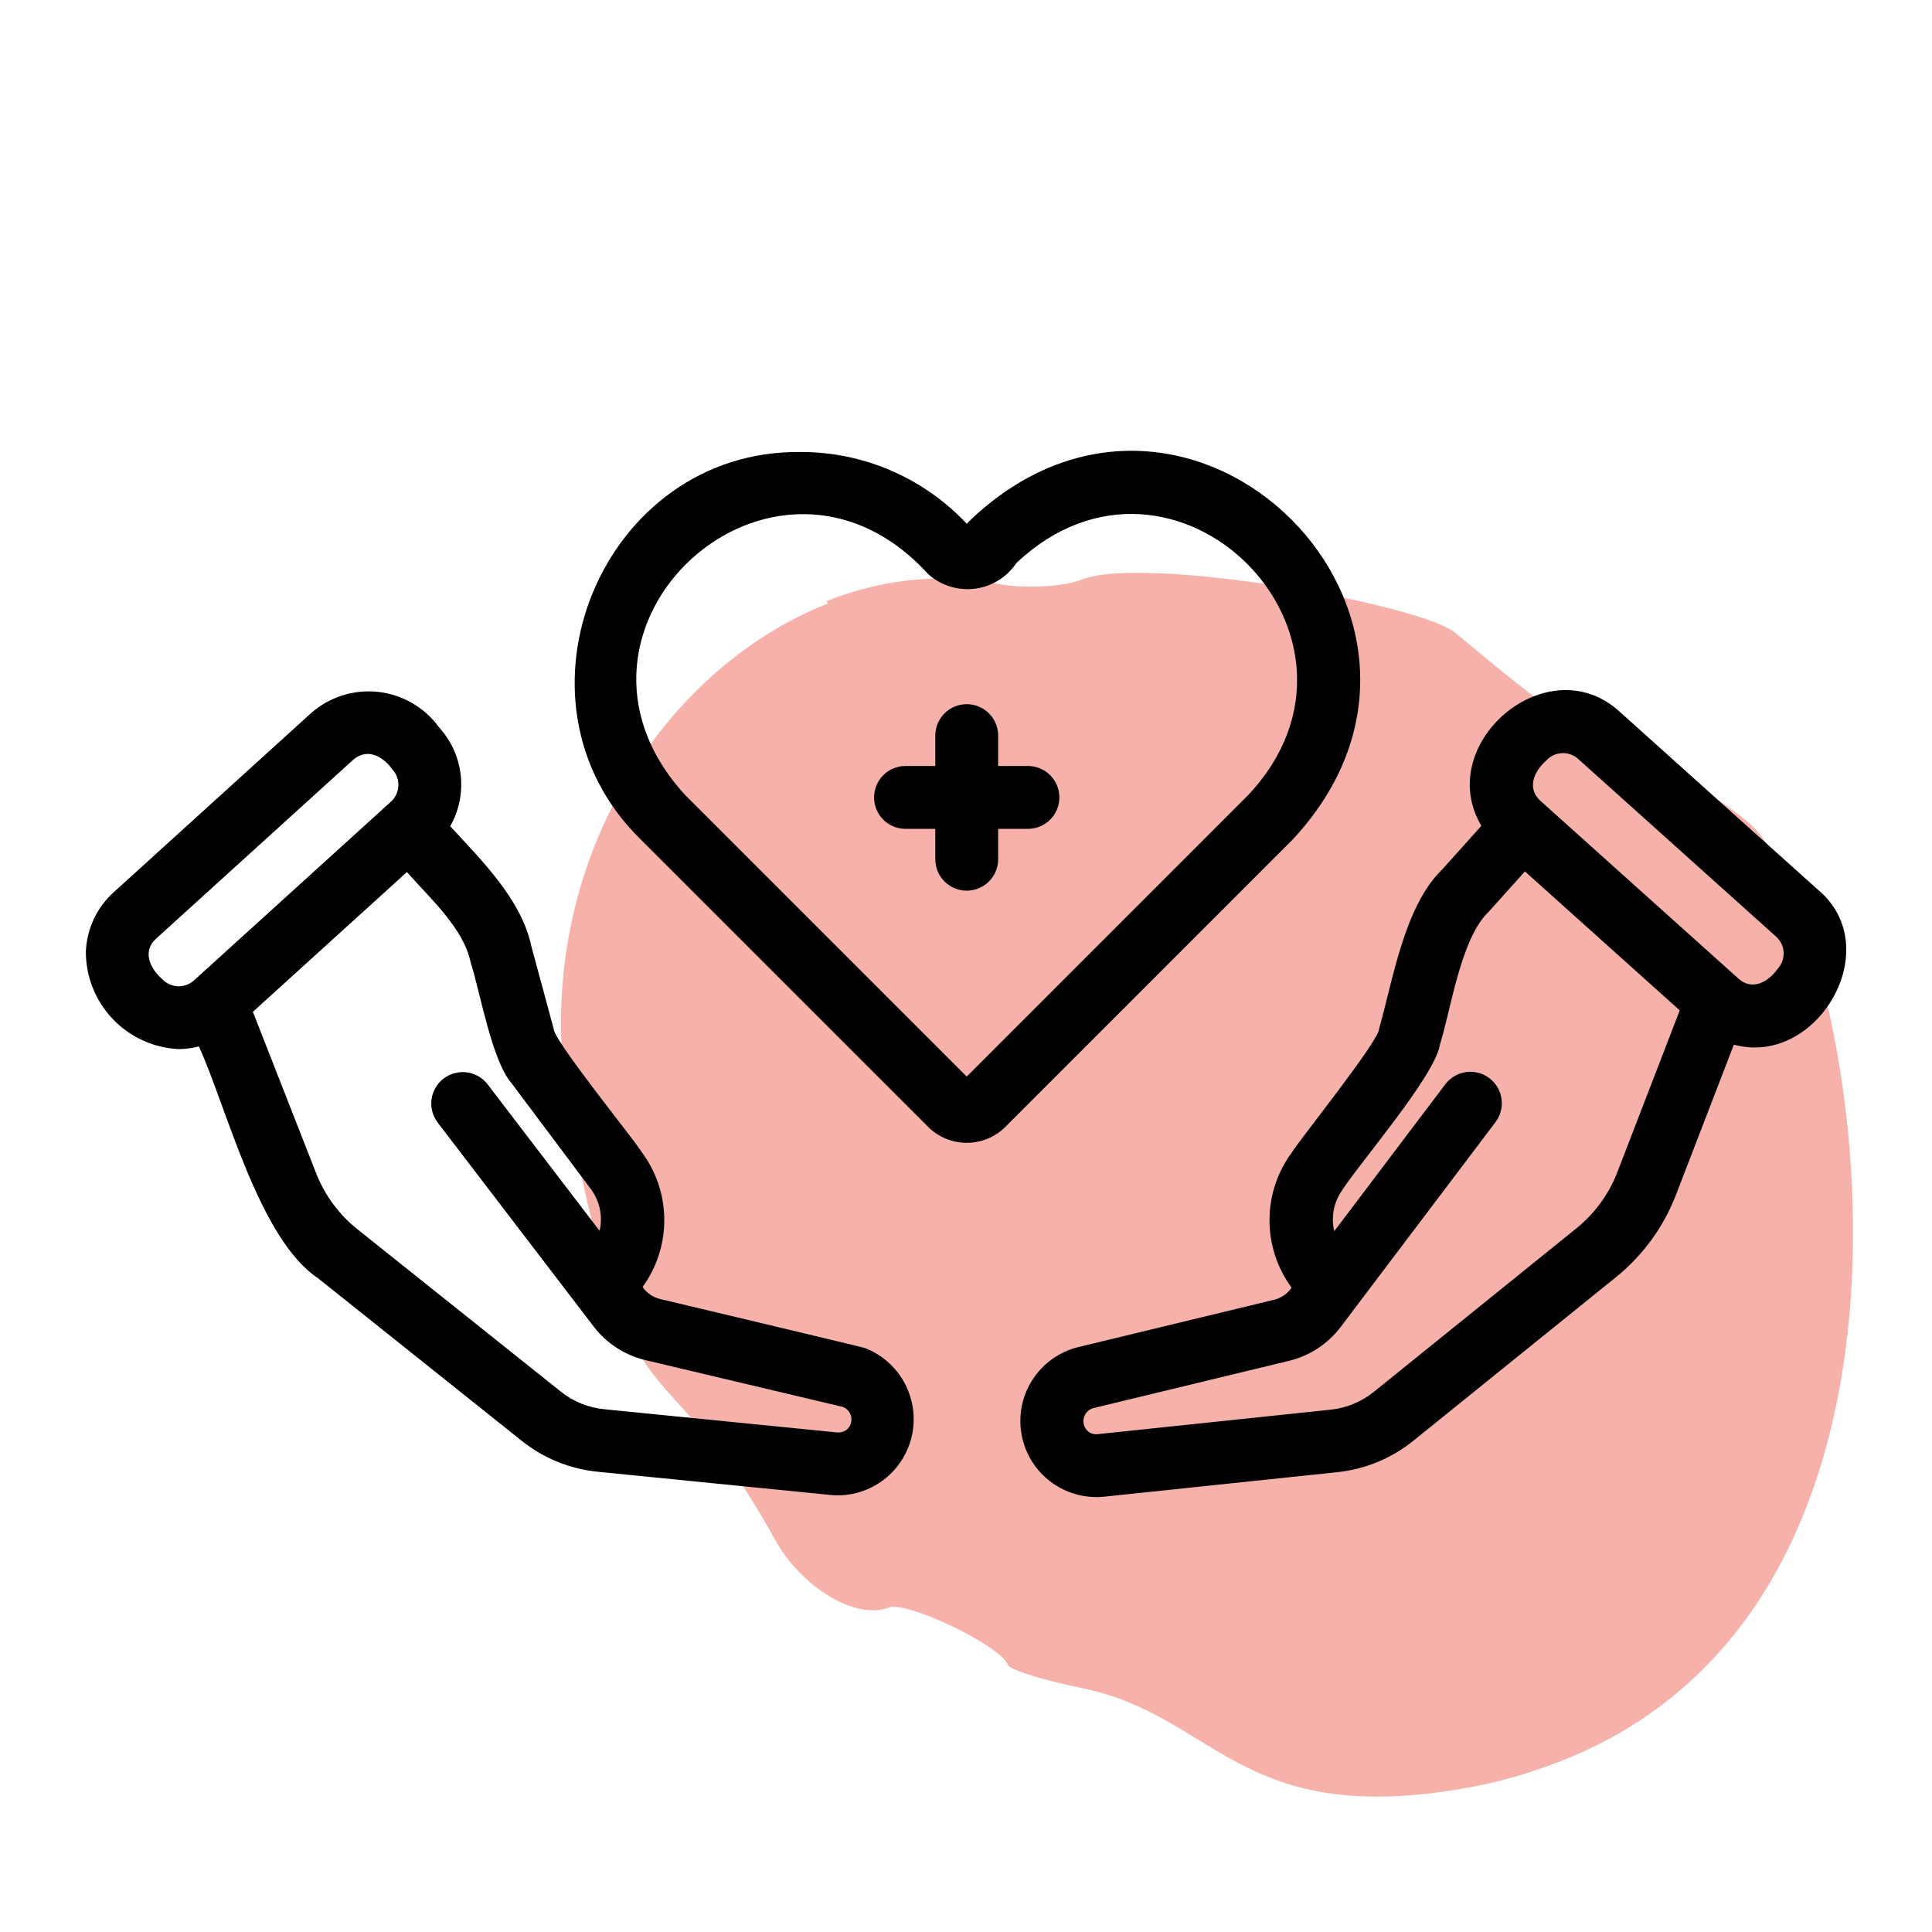 <svg width="90" height="90" viewBox="0 0 90 90" fill="none" xmlns="http://www.w3.org/2000/svg">
<g clip-path="url(#clip0_7_249)">
<path d="M38.56 28.115C30.666 31.236 24.365 40.853 26.582 52.31C29.509 67.324 30.69 61.992 36.064 71.653C37.32 73.966 39.89 75.485 41.411 74.884C42.229 74.56 46.622 76.661 46.953 77.558C47.042 77.797 48.623 78.268 50.438 78.647C56.599 79.911 57.707 85.092 68.047 83.334C69.817 83.045 71.381 82.564 72.785 82.009C92.023 74.403 86.477 44.117 81.879 38.74C81.073 37.825 78.802 36.393 76.789 35.476C73.451 34.055 72.271 33.22 67.816 29.499C66.16 28.098 53.274 25.861 50.409 26.994C49.531 27.341 47.695 27.45 46.32 27.172C43.729 26.688 41.031 27.002 38.516 27.995" fill="#F6B1AA"/>
<path d="M60.227 39.099C69.751 28.851 55.501 14.596 45.279 24.155L45.034 24.399C44.046 23.344 42.851 22.502 41.524 21.927C40.197 21.352 38.766 21.055 37.32 21.056C28.051 20.926 23.214 32.616 29.842 39.1L43.233 52.49C43.469 52.727 43.75 52.915 44.059 53.043C44.368 53.172 44.699 53.238 45.034 53.238C45.369 53.238 45.7 53.172 46.009 53.044C46.318 52.916 46.599 52.728 46.836 52.492L60.227 39.099ZM45.034 50.151L31.914 37.031C24.77 29.239 36.099 18.915 43.233 26.739C43.525 27.003 43.871 27.2 44.246 27.318C44.622 27.436 45.018 27.472 45.409 27.424C45.8 27.375 46.175 27.243 46.51 27.036C46.845 26.829 47.132 26.553 47.35 26.225C54.701 19.297 65.057 29.659 58.153 37.031L45.034 50.151ZM40.288 62.795C40.185 62.755 30.744 60.511 30.744 60.511C30.415 60.431 30.126 60.233 29.933 59.954C30.599 59.036 30.954 57.929 30.945 56.795C30.936 55.661 30.564 54.559 29.882 53.653C29.574 53.125 25.756 48.434 25.788 47.91L24.744 44.047C24.284 41.895 22.411 40.053 20.974 38.49C21.383 37.766 21.554 36.931 21.461 36.105C21.368 35.278 21.017 34.502 20.457 33.887C20.125 33.428 19.701 33.044 19.212 32.758C18.723 32.473 18.18 32.294 17.617 32.231C17.054 32.169 16.485 32.226 15.945 32.397C15.406 32.568 14.908 32.851 14.484 33.226L5.301 41.56C4.913 41.91 4.598 42.334 4.374 42.806C4.151 43.279 4.024 43.791 4 44.314C3.993 45.486 4.44 46.614 5.247 47.464C6.054 48.314 7.159 48.819 8.329 48.872C8.645 48.868 8.96 48.825 9.266 48.747C10.573 51.615 12.055 57.714 14.83 59.557L24.277 67.097C25.304 67.927 26.552 68.436 27.866 68.562L38.71 69.643C38.829 69.655 38.947 69.66 39.064 69.66C39.889 69.648 40.684 69.349 41.312 68.815C41.94 68.281 42.363 67.545 42.508 66.733C42.652 65.921 42.51 65.084 42.105 64.365C41.7 63.647 41.058 63.092 40.288 62.795ZM7.549 45.602C6.986 45.112 6.621 44.323 7.268 43.729L16.453 35.394C17.118 34.821 17.846 35.234 18.289 35.855C18.475 36.062 18.572 36.334 18.558 36.611C18.545 36.889 18.422 37.151 18.218 37.339L9.034 45.674C8.827 45.859 8.555 45.956 8.277 45.943C7.999 45.929 7.738 45.807 7.549 45.602ZM39.473 66.575C39.408 66.63 39.334 66.672 39.254 66.699C39.173 66.725 39.088 66.736 39.004 66.729L28.151 65.648C27.403 65.576 26.693 65.286 26.109 64.813L16.652 57.265C15.79 56.577 15.125 55.674 14.724 54.646L11.78 47.135L18.956 40.623C19.981 41.799 21.592 43.225 21.918 44.81C22.364 46.171 22.893 49.381 23.838 50.472L27.536 55.406C27.737 55.68 27.877 55.995 27.945 56.328C28.013 56.661 28.008 57.005 27.931 57.336L22.718 50.517C22.601 50.364 22.455 50.236 22.289 50.139C22.122 50.043 21.939 49.98 21.748 49.955C21.557 49.929 21.364 49.942 21.178 49.991C20.992 50.041 20.818 50.126 20.665 50.243C20.512 50.36 20.384 50.506 20.288 50.672C20.191 50.838 20.128 51.022 20.103 51.213C20.078 51.403 20.09 51.597 20.139 51.783C20.189 51.969 20.274 52.143 20.391 52.296L27.661 61.803C28.262 62.583 29.111 63.132 30.069 63.36L39.274 65.542C39.37 65.582 39.455 65.645 39.521 65.726C39.587 65.807 39.632 65.903 39.652 66.005C39.672 66.107 39.666 66.213 39.634 66.312C39.603 66.412 39.547 66.502 39.473 66.575ZM84.697 41.456L75.467 33.169C72.121 30.075 66.745 34.634 69.007 38.471L67.178 40.509C65.419 42.212 64.886 45.663 64.245 47.919C64.297 48.42 60.468 53.183 60.18 53.686C59.505 54.596 59.14 55.699 59.138 56.832C59.136 57.965 59.496 59.07 60.167 59.983C59.977 60.263 59.69 60.464 59.362 60.546L50.18 62.765C49.316 62.991 48.569 63.535 48.088 64.288C47.608 65.041 47.429 65.948 47.589 66.826C47.748 67.706 48.233 68.492 48.947 69.028C49.661 69.565 50.552 69.812 51.44 69.721L62.275 68.582C63.588 68.45 64.833 67.935 65.857 67.102L75.263 59.508C76.526 58.492 77.497 57.16 78.078 55.647L80.77 48.664C84.639 49.725 87.922 44.162 84.697 41.456ZM75.347 54.592C74.951 55.624 74.289 56.533 73.428 57.226L64.013 64.826C63.431 65.301 62.722 65.595 61.974 65.67L51.13 66.809C51.047 66.819 50.962 66.811 50.882 66.785C50.802 66.76 50.729 66.717 50.667 66.66C50.586 66.584 50.527 66.488 50.495 66.381C50.464 66.274 50.461 66.161 50.487 66.053C50.514 65.945 50.569 65.846 50.646 65.766C50.723 65.686 50.82 65.627 50.927 65.597L60.06 63.39C61.012 63.155 61.855 62.602 62.449 61.822L69.666 52.273C69.899 51.963 70 51.573 69.947 51.189C69.893 50.804 69.689 50.457 69.379 50.224C69.069 49.99 68.68 49.888 68.295 49.942C67.911 49.995 67.564 50.199 67.329 50.508L62.154 57.355C62.075 57.025 62.069 56.681 62.135 56.348C62.201 56.016 62.338 55.701 62.536 55.426C63.334 54.177 66.843 50.128 67.076 48.666C67.588 47.04 68.049 43.696 69.357 42.465L71.037 40.594L78.249 47.067L75.347 54.592ZM82.821 45.119C82.392 45.728 81.641 46.175 80.986 45.589L71.758 37.306C71.114 36.716 71.461 35.928 72.028 35.431C72.214 35.224 72.475 35.099 72.753 35.084C73.031 35.069 73.304 35.164 73.512 35.35L82.741 43.635C82.948 43.821 83.073 44.082 83.088 44.36C83.103 44.639 83.007 44.911 82.821 45.119Z" fill="black"/>
<path d="M47.914 35.683H46.498V34.267C46.498 33.879 46.344 33.507 46.07 33.232C45.795 32.957 45.422 32.803 45.034 32.803C44.646 32.803 44.273 32.957 43.999 33.232C43.724 33.507 43.57 33.879 43.57 34.267V35.683H42.154C41.771 35.69 41.406 35.848 41.137 36.121C40.868 36.395 40.718 36.764 40.718 37.147C40.718 37.531 40.868 37.899 41.137 38.173C41.406 38.447 41.771 38.604 42.154 38.611H43.57V40.027C43.57 40.415 43.724 40.788 43.999 41.062C44.273 41.337 44.646 41.491 45.034 41.491C45.422 41.491 45.795 41.337 46.07 41.062C46.344 40.788 46.498 40.415 46.498 40.027V38.611H47.914C48.297 38.604 48.663 38.446 48.931 38.173C49.2 37.899 49.35 37.531 49.35 37.147C49.35 36.764 49.2 36.395 48.931 36.122C48.663 35.848 48.297 35.69 47.914 35.683Z" fill="black"/>
</g>
<defs>
<clipPath id="clip0_7_249">
<rect width="90" height="90" fill="white"/>
</clipPath>
</defs>
</svg>
